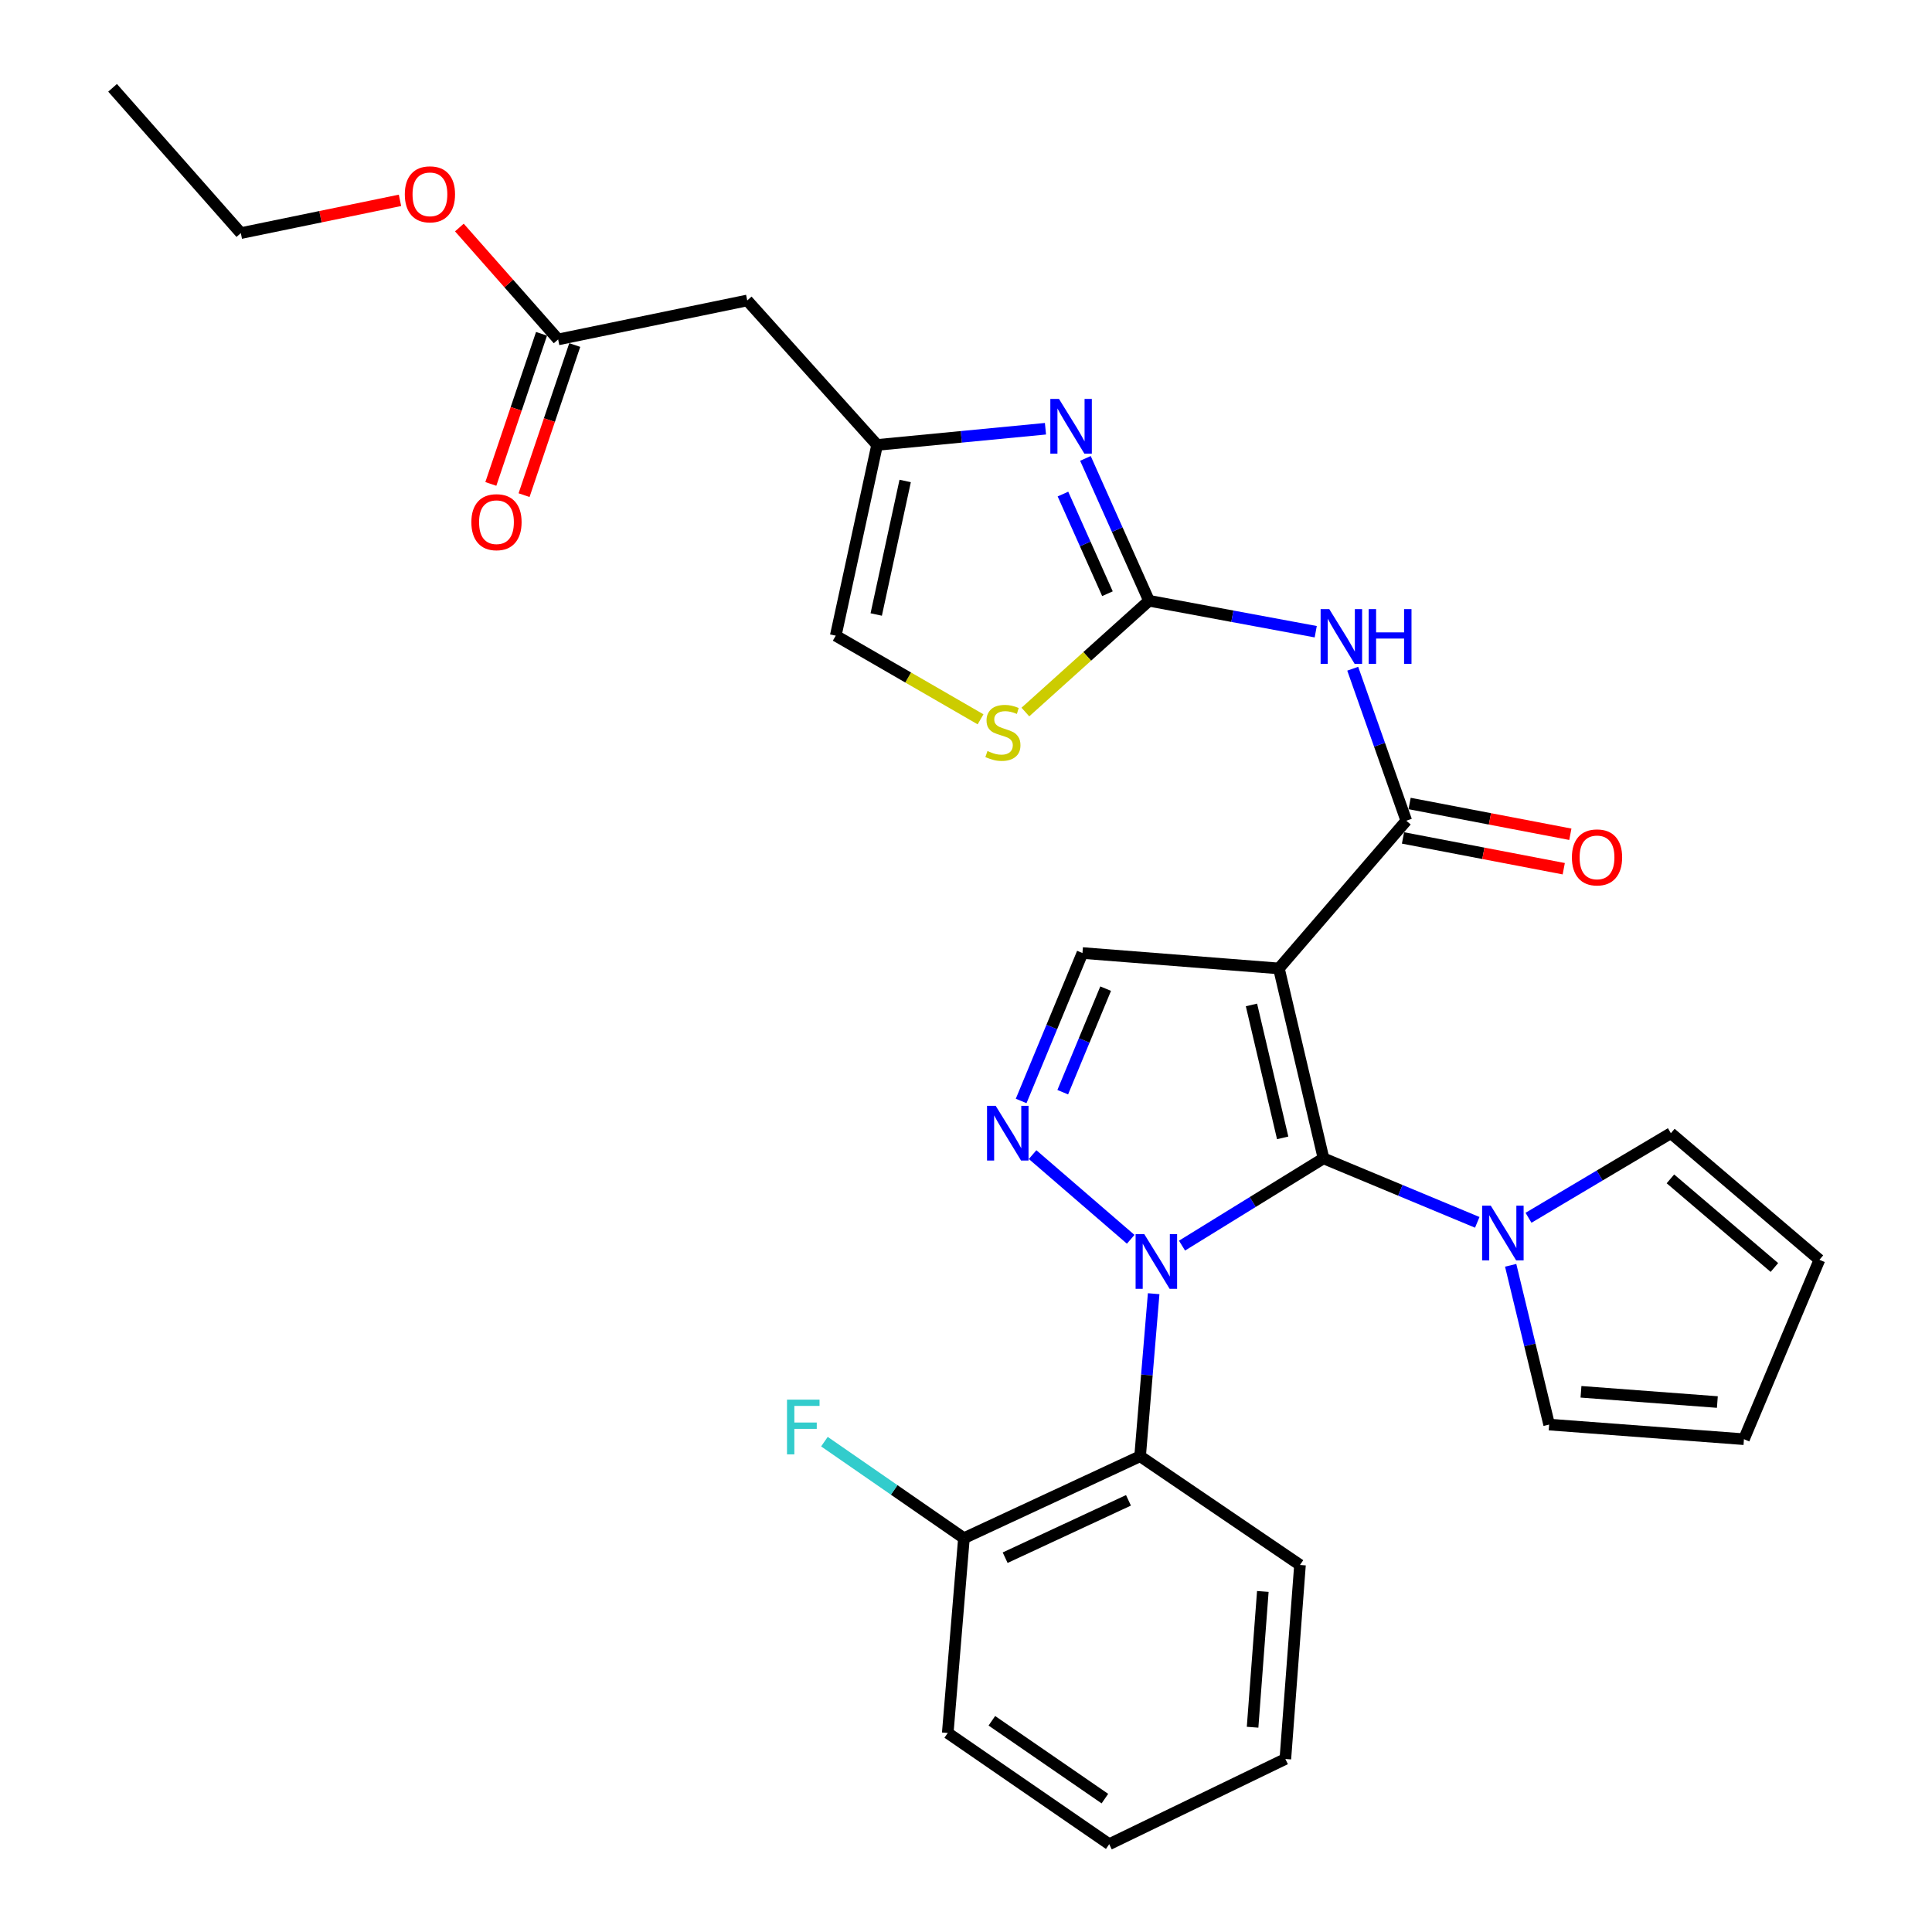 <?xml version='1.0' encoding='iso-8859-1'?>
<svg version='1.1' baseProfile='full'
              xmlns='http://www.w3.org/2000/svg'
                      xmlns:rdkit='http://www.rdkit.org/xml'
                      xmlns:xlink='http://www.w3.org/1999/xlink'
                  xml:space='preserve'
width='1000px' height='1000px' viewBox='0 0 1000 1000'>
<!-- END OF HEADER -->
<rect style='opacity:1.0;fill:#FFFFFF;stroke:none' width='1000' height='1000' x='0' y='0'> </rect>
<path class='bond-0' d='M 611.808,644.734 L 648.425,622.144' style='fill:none;fill-rule:evenodd;stroke:#0000FF;stroke-width:6px;stroke-linecap:butt;stroke-linejoin:miter;stroke-opacity:1' />
<path class='bond-0' d='M 648.425,622.144 L 685.043,599.555' style='fill:none;fill-rule:evenodd;stroke:#000000;stroke-width:6px;stroke-linecap:butt;stroke-linejoin:miter;stroke-opacity:1' />
<path class='bond-2' d='M 585.246,641.462 L 534.47,597.623' style='fill:none;fill-rule:evenodd;stroke:#0000FF;stroke-width:6px;stroke-linecap:butt;stroke-linejoin:miter;stroke-opacity:1' />
<path class='bond-9' d='M 597.134,669.616 L 593.625,711.684' style='fill:none;fill-rule:evenodd;stroke:#0000FF;stroke-width:6px;stroke-linecap:butt;stroke-linejoin:miter;stroke-opacity:1' />
<path class='bond-9' d='M 593.625,711.684 L 590.117,753.752' style='fill:none;fill-rule:evenodd;stroke:#000000;stroke-width:6px;stroke-linecap:butt;stroke-linejoin:miter;stroke-opacity:1' />
<path class='bond-1' d='M 685.043,599.555 L 661.962,501.26' style='fill:none;fill-rule:evenodd;stroke:#000000;stroke-width:6px;stroke-linecap:butt;stroke-linejoin:miter;stroke-opacity:1' />
<path class='bond-1' d='M 663.911,588.96 L 647.754,520.154' style='fill:none;fill-rule:evenodd;stroke:#000000;stroke-width:6px;stroke-linecap:butt;stroke-linejoin:miter;stroke-opacity:1' />
<path class='bond-6' d='M 685.043,599.555 L 724.835,616.121' style='fill:none;fill-rule:evenodd;stroke:#000000;stroke-width:6px;stroke-linecap:butt;stroke-linejoin:miter;stroke-opacity:1' />
<path class='bond-6' d='M 724.835,616.121 L 764.628,632.687' style='fill:none;fill-rule:evenodd;stroke:#0000FF;stroke-width:6px;stroke-linecap:butt;stroke-linejoin:miter;stroke-opacity:1' />
<path class='bond-3' d='M 661.962,501.26 L 727.898,424.797' style='fill:none;fill-rule:evenodd;stroke:#000000;stroke-width:6px;stroke-linecap:butt;stroke-linejoin:miter;stroke-opacity:1' />
<path class='bond-30' d='M 661.962,501.26 L 560.279,493.284' style='fill:none;fill-rule:evenodd;stroke:#000000;stroke-width:6px;stroke-linecap:butt;stroke-linejoin:miter;stroke-opacity:1' />
<path class='bond-7' d='M 528.544,569.853 L 544.412,531.569' style='fill:none;fill-rule:evenodd;stroke:#0000FF;stroke-width:6px;stroke-linecap:butt;stroke-linejoin:miter;stroke-opacity:1' />
<path class='bond-7' d='M 544.412,531.569 L 560.279,493.284' style='fill:none;fill-rule:evenodd;stroke:#000000;stroke-width:6px;stroke-linecap:butt;stroke-linejoin:miter;stroke-opacity:1' />
<path class='bond-7' d='M 550.072,565.317 L 561.179,538.518' style='fill:none;fill-rule:evenodd;stroke:#0000FF;stroke-width:6px;stroke-linecap:butt;stroke-linejoin:miter;stroke-opacity:1' />
<path class='bond-7' d='M 561.179,538.518 L 572.286,511.719' style='fill:none;fill-rule:evenodd;stroke:#000000;stroke-width:6px;stroke-linecap:butt;stroke-linejoin:miter;stroke-opacity:1' />
<path class='bond-5' d='M 727.898,424.797 L 714.034,385.461' style='fill:none;fill-rule:evenodd;stroke:#000000;stroke-width:6px;stroke-linecap:butt;stroke-linejoin:miter;stroke-opacity:1' />
<path class='bond-5' d='M 714.034,385.461 L 700.171,346.125' style='fill:none;fill-rule:evenodd;stroke:#0000FF;stroke-width:6px;stroke-linecap:butt;stroke-linejoin:miter;stroke-opacity:1' />
<path class='bond-18' d='M 726.191,433.71 L 767.793,441.678' style='fill:none;fill-rule:evenodd;stroke:#000000;stroke-width:6px;stroke-linecap:butt;stroke-linejoin:miter;stroke-opacity:1' />
<path class='bond-18' d='M 767.793,441.678 L 809.396,449.646' style='fill:none;fill-rule:evenodd;stroke:#FF0000;stroke-width:6px;stroke-linecap:butt;stroke-linejoin:miter;stroke-opacity:1' />
<path class='bond-18' d='M 729.605,415.884 L 771.207,423.852' style='fill:none;fill-rule:evenodd;stroke:#000000;stroke-width:6px;stroke-linecap:butt;stroke-linejoin:miter;stroke-opacity:1' />
<path class='bond-18' d='M 771.207,423.852 L 812.81,431.819' style='fill:none;fill-rule:evenodd;stroke:#FF0000;stroke-width:6px;stroke-linecap:butt;stroke-linejoin:miter;stroke-opacity:1' />
<path class='bond-4' d='M 594.725,310.954 L 637.871,318.964' style='fill:none;fill-rule:evenodd;stroke:#000000;stroke-width:6px;stroke-linecap:butt;stroke-linejoin:miter;stroke-opacity:1' />
<path class='bond-4' d='M 637.871,318.964 L 681.018,326.973' style='fill:none;fill-rule:evenodd;stroke:#0000FF;stroke-width:6px;stroke-linecap:butt;stroke-linejoin:miter;stroke-opacity:1' />
<path class='bond-8' d='M 594.725,310.954 L 578.272,274.111' style='fill:none;fill-rule:evenodd;stroke:#000000;stroke-width:6px;stroke-linecap:butt;stroke-linejoin:miter;stroke-opacity:1' />
<path class='bond-8' d='M 578.272,274.111 L 561.818,237.269' style='fill:none;fill-rule:evenodd;stroke:#0000FF;stroke-width:6px;stroke-linecap:butt;stroke-linejoin:miter;stroke-opacity:1' />
<path class='bond-8' d='M 573.216,307.302 L 561.699,281.512' style='fill:none;fill-rule:evenodd;stroke:#000000;stroke-width:6px;stroke-linecap:butt;stroke-linejoin:miter;stroke-opacity:1' />
<path class='bond-8' d='M 561.699,281.512 L 550.182,255.722' style='fill:none;fill-rule:evenodd;stroke:#0000FF;stroke-width:6px;stroke-linecap:butt;stroke-linejoin:miter;stroke-opacity:1' />
<path class='bond-11' d='M 594.725,310.954 L 562.728,339.75' style='fill:none;fill-rule:evenodd;stroke:#000000;stroke-width:6px;stroke-linecap:butt;stroke-linejoin:miter;stroke-opacity:1' />
<path class='bond-11' d='M 562.728,339.75 L 530.732,368.547' style='fill:none;fill-rule:evenodd;stroke:#CCCC00;stroke-width:6px;stroke-linecap:butt;stroke-linejoin:miter;stroke-opacity:1' />
<path class='bond-15' d='M 781.918,654.915 L 791.874,696.136' style='fill:none;fill-rule:evenodd;stroke:#0000FF;stroke-width:6px;stroke-linecap:butt;stroke-linejoin:miter;stroke-opacity:1' />
<path class='bond-15' d='M 791.874,696.136 L 801.83,737.356' style='fill:none;fill-rule:evenodd;stroke:#000000;stroke-width:6px;stroke-linecap:butt;stroke-linejoin:miter;stroke-opacity:1' />
<path class='bond-16' d='M 791.151,630.321 L 827.997,608.429' style='fill:none;fill-rule:evenodd;stroke:#0000FF;stroke-width:6px;stroke-linecap:butt;stroke-linejoin:miter;stroke-opacity:1' />
<path class='bond-16' d='M 827.997,608.429 L 864.842,586.537' style='fill:none;fill-rule:evenodd;stroke:#000000;stroke-width:6px;stroke-linecap:butt;stroke-linejoin:miter;stroke-opacity:1' />
<path class='bond-10' d='M 541.129,221.912 L 497.559,226.104' style='fill:none;fill-rule:evenodd;stroke:#0000FF;stroke-width:6px;stroke-linecap:butt;stroke-linejoin:miter;stroke-opacity:1' />
<path class='bond-10' d='M 497.559,226.104 L 453.989,230.296' style='fill:none;fill-rule:evenodd;stroke:#000000;stroke-width:6px;stroke-linecap:butt;stroke-linejoin:miter;stroke-opacity:1' />
<path class='bond-17' d='M 590.117,753.752 L 498.931,796.163' style='fill:none;fill-rule:evenodd;stroke:#000000;stroke-width:6px;stroke-linecap:butt;stroke-linejoin:miter;stroke-opacity:1' />
<path class='bond-17' d='M 584.093,776.571 L 520.263,806.259' style='fill:none;fill-rule:evenodd;stroke:#000000;stroke-width:6px;stroke-linecap:butt;stroke-linejoin:miter;stroke-opacity:1' />
<path class='bond-24' d='M 590.117,753.752 L 672.872,810.028' style='fill:none;fill-rule:evenodd;stroke:#000000;stroke-width:6px;stroke-linecap:butt;stroke-linejoin:miter;stroke-opacity:1' />
<path class='bond-12' d='M 453.989,230.296 L 386.772,155.516' style='fill:none;fill-rule:evenodd;stroke:#000000;stroke-width:6px;stroke-linecap:butt;stroke-linejoin:miter;stroke-opacity:1' />
<path class='bond-33' d='M 453.989,230.296 L 432.582,329.024' style='fill:none;fill-rule:evenodd;stroke:#000000;stroke-width:6px;stroke-linecap:butt;stroke-linejoin:miter;stroke-opacity:1' />
<path class='bond-33' d='M 468.516,248.951 L 453.531,318.061' style='fill:none;fill-rule:evenodd;stroke:#000000;stroke-width:6px;stroke-linecap:butt;stroke-linejoin:miter;stroke-opacity:1' />
<path class='bond-13' d='M 507.53,372.319 L 470.056,350.671' style='fill:none;fill-rule:evenodd;stroke:#CCCC00;stroke-width:6px;stroke-linecap:butt;stroke-linejoin:miter;stroke-opacity:1' />
<path class='bond-13' d='M 470.056,350.671 L 432.582,329.024' style='fill:none;fill-rule:evenodd;stroke:#000000;stroke-width:6px;stroke-linecap:butt;stroke-linejoin:miter;stroke-opacity:1' />
<path class='bond-14' d='M 386.772,155.516 L 288.891,175.683' style='fill:none;fill-rule:evenodd;stroke:#000000;stroke-width:6px;stroke-linecap:butt;stroke-linejoin:miter;stroke-opacity:1' />
<path class='bond-21' d='M 280.293,172.78 L 267.175,211.63' style='fill:none;fill-rule:evenodd;stroke:#000000;stroke-width:6px;stroke-linecap:butt;stroke-linejoin:miter;stroke-opacity:1' />
<path class='bond-21' d='M 267.175,211.63 L 254.056,250.479' style='fill:none;fill-rule:evenodd;stroke:#FF0000;stroke-width:6px;stroke-linecap:butt;stroke-linejoin:miter;stroke-opacity:1' />
<path class='bond-21' d='M 297.489,178.587 L 284.371,217.436' style='fill:none;fill-rule:evenodd;stroke:#000000;stroke-width:6px;stroke-linecap:butt;stroke-linejoin:miter;stroke-opacity:1' />
<path class='bond-21' d='M 284.371,217.436 L 271.253,256.286' style='fill:none;fill-rule:evenodd;stroke:#FF0000;stroke-width:6px;stroke-linecap:butt;stroke-linejoin:miter;stroke-opacity:1' />
<path class='bond-23' d='M 288.891,175.683 L 263.332,146.725' style='fill:none;fill-rule:evenodd;stroke:#000000;stroke-width:6px;stroke-linecap:butt;stroke-linejoin:miter;stroke-opacity:1' />
<path class='bond-23' d='M 263.332,146.725 L 237.772,117.768' style='fill:none;fill-rule:evenodd;stroke:#FF0000;stroke-width:6px;stroke-linecap:butt;stroke-linejoin:miter;stroke-opacity:1' />
<path class='bond-19' d='M 801.83,737.356 L 902.666,744.929' style='fill:none;fill-rule:evenodd;stroke:#000000;stroke-width:6px;stroke-linecap:butt;stroke-linejoin:miter;stroke-opacity:1' />
<path class='bond-19' d='M 818.315,720.393 L 888.9,725.694' style='fill:none;fill-rule:evenodd;stroke:#000000;stroke-width:6px;stroke-linecap:butt;stroke-linejoin:miter;stroke-opacity:1' />
<path class='bond-20' d='M 864.842,586.537 L 941.729,652.07' style='fill:none;fill-rule:evenodd;stroke:#000000;stroke-width:6px;stroke-linecap:butt;stroke-linejoin:miter;stroke-opacity:1' />
<path class='bond-20' d='M 864.602,610.18 L 918.423,656.053' style='fill:none;fill-rule:evenodd;stroke:#000000;stroke-width:6px;stroke-linecap:butt;stroke-linejoin:miter;stroke-opacity:1' />
<path class='bond-22' d='M 498.931,796.163 L 462.826,771.178' style='fill:none;fill-rule:evenodd;stroke:#000000;stroke-width:6px;stroke-linecap:butt;stroke-linejoin:miter;stroke-opacity:1' />
<path class='bond-22' d='M 462.826,771.178 L 426.72,746.193' style='fill:none;fill-rule:evenodd;stroke:#33CCCC;stroke-width:6px;stroke-linecap:butt;stroke-linejoin:miter;stroke-opacity:1' />
<path class='bond-25' d='M 498.931,796.163 L 490.552,896.989' style='fill:none;fill-rule:evenodd;stroke:#000000;stroke-width:6px;stroke-linecap:butt;stroke-linejoin:miter;stroke-opacity:1' />
<path class='bond-32' d='M 902.666,744.929 L 941.729,652.07' style='fill:none;fill-rule:evenodd;stroke:#000000;stroke-width:6px;stroke-linecap:butt;stroke-linejoin:miter;stroke-opacity:1' />
<path class='bond-26' d='M 207.033,103.692 L 165.842,112.175' style='fill:none;fill-rule:evenodd;stroke:#FF0000;stroke-width:6px;stroke-linecap:butt;stroke-linejoin:miter;stroke-opacity:1' />
<path class='bond-26' d='M 165.842,112.175 L 124.651,120.658' style='fill:none;fill-rule:evenodd;stroke:#000000;stroke-width:6px;stroke-linecap:butt;stroke-linejoin:miter;stroke-opacity:1' />
<path class='bond-27' d='M 672.872,810.028 L 665.299,910.44' style='fill:none;fill-rule:evenodd;stroke:#000000;stroke-width:6px;stroke-linecap:butt;stroke-linejoin:miter;stroke-opacity:1' />
<path class='bond-27' d='M 653.637,823.725 L 648.336,894.013' style='fill:none;fill-rule:evenodd;stroke:#000000;stroke-width:6px;stroke-linecap:butt;stroke-linejoin:miter;stroke-opacity:1' />
<path class='bond-31' d='M 490.552,896.989 L 574.134,954.545' style='fill:none;fill-rule:evenodd;stroke:#000000;stroke-width:6px;stroke-linecap:butt;stroke-linejoin:miter;stroke-opacity:1' />
<path class='bond-31' d='M 513.383,890.673 L 571.891,930.963' style='fill:none;fill-rule:evenodd;stroke:#000000;stroke-width:6px;stroke-linecap:butt;stroke-linejoin:miter;stroke-opacity:1' />
<path class='bond-28' d='M 124.651,120.658 L 58.271,45.455' style='fill:none;fill-rule:evenodd;stroke:#000000;stroke-width:6px;stroke-linecap:butt;stroke-linejoin:miter;stroke-opacity:1' />
<path class='bond-29' d='M 665.299,910.44 L 574.134,954.545' style='fill:none;fill-rule:evenodd;stroke:#000000;stroke-width:6px;stroke-linecap:butt;stroke-linejoin:miter;stroke-opacity:1' />
<path  class='atom-0' d='M 592.266 638.767
L 601.546 653.767
Q 602.466 655.247, 603.946 657.927
Q 605.426 660.607, 605.506 660.767
L 605.506 638.767
L 609.266 638.767
L 609.266 667.087
L 605.386 667.087
L 595.426 650.687
Q 594.266 648.767, 593.026 646.567
Q 591.826 644.367, 591.466 643.687
L 591.466 667.087
L 587.786 667.087
L 587.786 638.767
L 592.266 638.767
' fill='#0000FF'/>
<path  class='atom-3' d='M 515.369 572.377
L 524.649 587.377
Q 525.569 588.857, 527.049 591.537
Q 528.529 594.217, 528.609 594.377
L 528.609 572.377
L 532.369 572.377
L 532.369 600.697
L 528.489 600.697
L 518.529 584.297
Q 517.369 582.377, 516.129 580.177
Q 514.929 577.977, 514.569 577.297
L 514.569 600.697
L 510.889 600.697
L 510.889 572.377
L 515.369 572.377
' fill='#0000FF'/>
<path  class='atom-6' d='M 688.029 315.277
L 697.309 330.277
Q 698.229 331.757, 699.709 334.437
Q 701.189 337.117, 701.269 337.277
L 701.269 315.277
L 705.029 315.277
L 705.029 343.597
L 701.149 343.597
L 691.189 327.197
Q 690.029 325.277, 688.789 323.077
Q 687.589 320.877, 687.229 320.197
L 687.229 343.597
L 683.549 343.597
L 683.549 315.277
L 688.029 315.277
' fill='#0000FF'/>
<path  class='atom-6' d='M 708.429 315.277
L 712.269 315.277
L 712.269 327.317
L 726.749 327.317
L 726.749 315.277
L 730.589 315.277
L 730.589 343.597
L 726.749 343.597
L 726.749 330.517
L 712.269 330.517
L 712.269 343.597
L 708.429 343.597
L 708.429 315.277
' fill='#0000FF'/>
<path  class='atom-7' d='M 771.622 624.045
L 780.902 639.045
Q 781.822 640.525, 783.302 643.205
Q 784.782 645.885, 784.862 646.045
L 784.862 624.045
L 788.622 624.045
L 788.622 652.365
L 784.742 652.365
L 774.782 635.965
Q 773.622 634.045, 772.382 631.845
Q 771.182 629.645, 770.822 628.965
L 770.822 652.365
L 767.142 652.365
L 767.142 624.045
L 771.622 624.045
' fill='#0000FF'/>
<path  class='atom-9' d='M 548.131 206.476
L 557.411 221.476
Q 558.331 222.956, 559.811 225.636
Q 561.291 228.316, 561.371 228.476
L 561.371 206.476
L 565.131 206.476
L 565.131 234.796
L 561.251 234.796
L 551.291 218.396
Q 550.131 216.476, 548.891 214.276
Q 547.691 212.076, 547.331 211.396
L 547.331 234.796
L 543.651 234.796
L 543.651 206.476
L 548.131 206.476
' fill='#0000FF'/>
<path  class='atom-12' d='M 511.108 388.728
Q 511.428 388.848, 512.748 389.408
Q 514.068 389.968, 515.508 390.328
Q 516.988 390.648, 518.428 390.648
Q 521.108 390.648, 522.668 389.368
Q 524.228 388.048, 524.228 385.768
Q 524.228 384.208, 523.428 383.248
Q 522.668 382.288, 521.468 381.768
Q 520.268 381.248, 518.268 380.648
Q 515.748 379.888, 514.228 379.168
Q 512.748 378.448, 511.668 376.928
Q 510.628 375.408, 510.628 372.848
Q 510.628 369.288, 513.028 367.088
Q 515.468 364.888, 520.268 364.888
Q 523.548 364.888, 527.268 366.448
L 526.348 369.528
Q 522.948 368.128, 520.388 368.128
Q 517.628 368.128, 516.108 369.288
Q 514.588 370.408, 514.628 372.368
Q 514.628 373.888, 515.388 374.808
Q 516.188 375.728, 517.308 376.248
Q 518.468 376.768, 520.388 377.368
Q 522.948 378.168, 524.468 378.968
Q 525.988 379.768, 527.068 381.408
Q 528.188 383.008, 528.188 385.768
Q 528.188 389.688, 525.548 391.808
Q 522.948 393.888, 518.588 393.888
Q 516.068 393.888, 514.148 393.328
Q 512.268 392.808, 510.028 391.888
L 511.108 388.728
' fill='#CCCC00'/>
<path  class='atom-19' d='M 813.616 443.784
Q 813.616 436.984, 816.976 433.184
Q 820.336 429.384, 826.616 429.384
Q 832.896 429.384, 836.256 433.184
Q 839.616 436.984, 839.616 443.784
Q 839.616 450.664, 836.216 454.584
Q 832.816 458.464, 826.616 458.464
Q 820.376 458.464, 816.976 454.584
Q 813.616 450.704, 813.616 443.784
M 826.616 455.264
Q 830.936 455.264, 833.256 452.384
Q 835.616 449.464, 835.616 443.784
Q 835.616 438.224, 833.256 435.424
Q 830.936 432.584, 826.616 432.584
Q 822.296 432.584, 819.936 435.384
Q 817.616 438.184, 817.616 443.784
Q 817.616 449.504, 819.936 452.384
Q 822.296 455.264, 826.616 455.264
' fill='#FF0000'/>
<path  class='atom-22' d='M 243.977 270.276
Q 243.977 263.476, 247.337 259.676
Q 250.697 255.876, 256.977 255.876
Q 263.257 255.876, 266.617 259.676
Q 269.977 263.476, 269.977 270.276
Q 269.977 277.156, 266.577 281.076
Q 263.177 284.956, 256.977 284.956
Q 250.737 284.956, 247.337 281.076
Q 243.977 277.196, 243.977 270.276
M 256.977 281.756
Q 261.297 281.756, 263.617 278.876
Q 265.977 275.956, 265.977 270.276
Q 265.977 264.716, 263.617 261.916
Q 261.297 259.076, 256.977 259.076
Q 252.657 259.076, 250.297 261.876
Q 247.977 264.676, 247.977 270.276
Q 247.977 275.996, 250.297 278.876
Q 252.657 281.756, 256.977 281.756
' fill='#FF0000'/>
<path  class='atom-23' d='M 407.352 724.457
L 424.192 724.457
L 424.192 727.697
L 411.152 727.697
L 411.152 736.297
L 422.752 736.297
L 422.752 739.577
L 411.152 739.577
L 411.152 752.777
L 407.352 752.777
L 407.352 724.457
' fill='#33CCCC'/>
<path  class='atom-24' d='M 209.531 100.581
Q 209.531 93.781, 212.891 89.981
Q 216.251 86.18, 222.531 86.18
Q 228.811 86.18, 232.171 89.981
Q 235.531 93.781, 235.531 100.581
Q 235.531 107.461, 232.131 111.381
Q 228.731 115.261, 222.531 115.261
Q 216.291 115.261, 212.891 111.381
Q 209.531 107.501, 209.531 100.581
M 222.531 112.061
Q 226.851 112.061, 229.171 109.181
Q 231.531 106.261, 231.531 100.581
Q 231.531 95.02, 229.171 92.221
Q 226.851 89.38, 222.531 89.38
Q 218.211 89.38, 215.851 92.18
Q 213.531 94.981, 213.531 100.581
Q 213.531 106.301, 215.851 109.181
Q 218.211 112.061, 222.531 112.061
' fill='#FF0000'/>
</svg>
